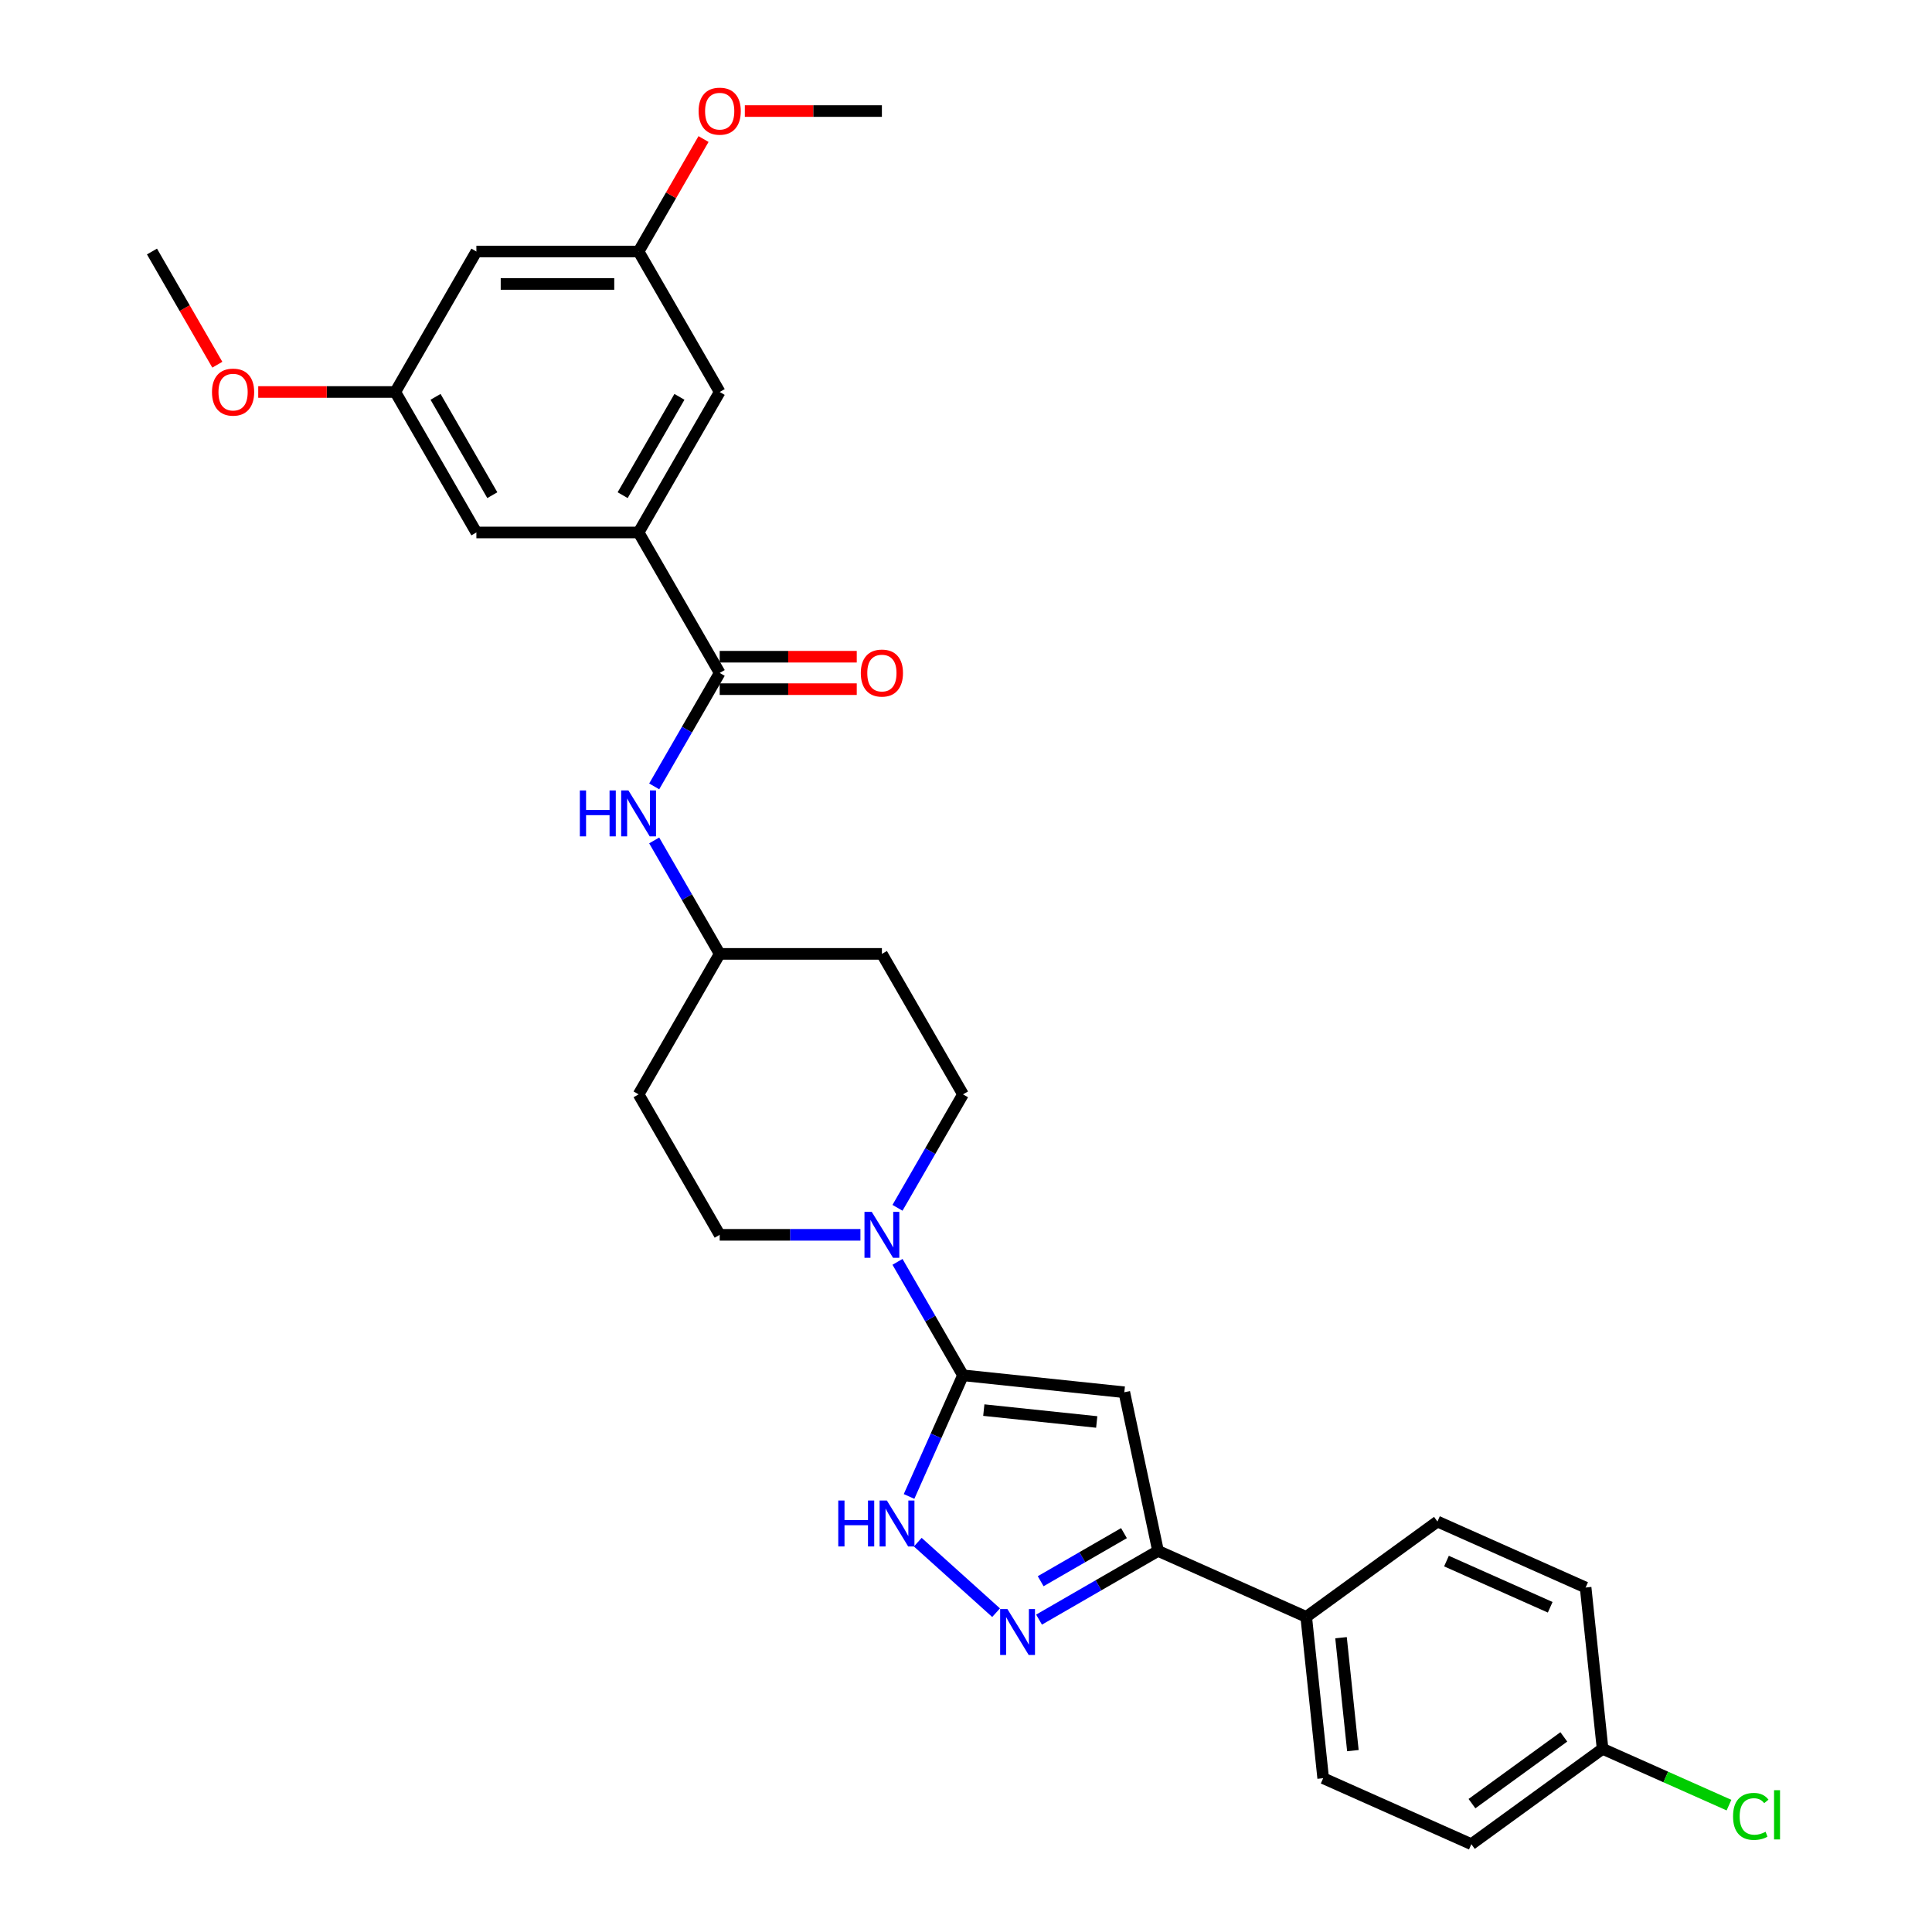 <?xml version='1.0' encoding='iso-8859-1'?>
<svg version='1.1' baseProfile='full'
              xmlns='http://www.w3.org/2000/svg'
                      xmlns:rdkit='http://www.rdkit.org/xml'
                      xmlns:xlink='http://www.w3.org/1999/xlink'
                  xml:space='preserve'
width='1000px' height='1000px' viewBox='0 0 1000 1000'>
<!-- END OF HEADER -->
<rect style='opacity:1.0;fill:#FFFFFF;stroke:none' width='1000' height='1000' x='0' y='0'> </rect>
<path class='bond-0' d='M 498.446,711.854 L 581.943,720.63' style='fill:none;fill-rule:evenodd;stroke:#000000;stroke-width:6px;stroke-linecap:butt;stroke-linejoin:miter;stroke-opacity:1' />
<path class='bond-0' d='M 509.215,729.87 L 567.663,736.013' style='fill:none;fill-rule:evenodd;stroke:#000000;stroke-width:6px;stroke-linecap:butt;stroke-linejoin:miter;stroke-opacity:1' />
<path class='bond-2' d='M 498.446,711.854 L 484.486,743.21' style='fill:none;fill-rule:evenodd;stroke:#000000;stroke-width:6px;stroke-linecap:butt;stroke-linejoin:miter;stroke-opacity:1' />
<path class='bond-2' d='M 484.486,743.21 L 470.525,774.565' style='fill:none;fill-rule:evenodd;stroke:#0000FF;stroke-width:6px;stroke-linecap:butt;stroke-linejoin:miter;stroke-opacity:1' />
<path class='bond-4' d='M 498.446,711.854 L 481.495,682.494' style='fill:none;fill-rule:evenodd;stroke:#000000;stroke-width:6px;stroke-linecap:butt;stroke-linejoin:miter;stroke-opacity:1' />
<path class='bond-4' d='M 481.495,682.494 L 464.543,653.133' style='fill:none;fill-rule:evenodd;stroke:#0000FF;stroke-width:6px;stroke-linecap:butt;stroke-linejoin:miter;stroke-opacity:1' />
<path class='bond-3' d='M 581.943,720.63 L 599.398,802.752' style='fill:none;fill-rule:evenodd;stroke:#000000;stroke-width:6px;stroke-linecap:butt;stroke-linejoin:miter;stroke-opacity:1' />
<path class='bond-1' d='M 515.574,834.722 L 475.04,798.225' style='fill:none;fill-rule:evenodd;stroke:#0000FF;stroke-width:6px;stroke-linecap:butt;stroke-linejoin:miter;stroke-opacity:1' />
<path class='bond-30' d='M 537.806,838.313 L 568.602,820.533' style='fill:none;fill-rule:evenodd;stroke:#0000FF;stroke-width:6px;stroke-linecap:butt;stroke-linejoin:miter;stroke-opacity:1' />
<path class='bond-30' d='M 568.602,820.533 L 599.398,802.752' style='fill:none;fill-rule:evenodd;stroke:#000000;stroke-width:6px;stroke-linecap:butt;stroke-linejoin:miter;stroke-opacity:1' />
<path class='bond-30' d='M 538.649,818.437 L 560.206,805.991' style='fill:none;fill-rule:evenodd;stroke:#0000FF;stroke-width:6px;stroke-linecap:butt;stroke-linejoin:miter;stroke-opacity:1' />
<path class='bond-30' d='M 560.206,805.991 L 581.764,793.545' style='fill:none;fill-rule:evenodd;stroke:#000000;stroke-width:6px;stroke-linecap:butt;stroke-linejoin:miter;stroke-opacity:1' />
<path class='bond-8' d='M 599.398,802.752 L 676.097,836.9' style='fill:none;fill-rule:evenodd;stroke:#000000;stroke-width:6px;stroke-linecap:butt;stroke-linejoin:miter;stroke-opacity:1' />
<path class='bond-11' d='M 464.543,625.159 L 481.495,595.798' style='fill:none;fill-rule:evenodd;stroke:#0000FF;stroke-width:6px;stroke-linecap:butt;stroke-linejoin:miter;stroke-opacity:1' />
<path class='bond-11' d='M 481.495,595.798 L 498.446,566.437' style='fill:none;fill-rule:evenodd;stroke:#000000;stroke-width:6px;stroke-linecap:butt;stroke-linejoin:miter;stroke-opacity:1' />
<path class='bond-12' d='M 445.352,639.146 L 408.932,639.146' style='fill:none;fill-rule:evenodd;stroke:#0000FF;stroke-width:6px;stroke-linecap:butt;stroke-linejoin:miter;stroke-opacity:1' />
<path class='bond-12' d='M 408.932,639.146 L 372.511,639.146' style='fill:none;fill-rule:evenodd;stroke:#000000;stroke-width:6px;stroke-linecap:butt;stroke-linejoin:miter;stroke-opacity:1' />
<path class='bond-5' d='M 372.511,348.311 L 355.56,377.672' style='fill:none;fill-rule:evenodd;stroke:#000000;stroke-width:6px;stroke-linecap:butt;stroke-linejoin:miter;stroke-opacity:1' />
<path class='bond-5' d='M 355.56,377.672 L 338.608,407.033' style='fill:none;fill-rule:evenodd;stroke:#0000FF;stroke-width:6px;stroke-linecap:butt;stroke-linejoin:miter;stroke-opacity:1' />
<path class='bond-6' d='M 372.511,348.311 L 330.533,275.603' style='fill:none;fill-rule:evenodd;stroke:#000000;stroke-width:6px;stroke-linecap:butt;stroke-linejoin:miter;stroke-opacity:1' />
<path class='bond-13' d='M 372.511,356.707 L 407.983,356.707' style='fill:none;fill-rule:evenodd;stroke:#000000;stroke-width:6px;stroke-linecap:butt;stroke-linejoin:miter;stroke-opacity:1' />
<path class='bond-13' d='M 407.983,356.707 L 443.455,356.707' style='fill:none;fill-rule:evenodd;stroke:#FF0000;stroke-width:6px;stroke-linecap:butt;stroke-linejoin:miter;stroke-opacity:1' />
<path class='bond-13' d='M 372.511,339.916 L 407.983,339.916' style='fill:none;fill-rule:evenodd;stroke:#000000;stroke-width:6px;stroke-linecap:butt;stroke-linejoin:miter;stroke-opacity:1' />
<path class='bond-13' d='M 407.983,339.916 L 443.455,339.916' style='fill:none;fill-rule:evenodd;stroke:#FF0000;stroke-width:6px;stroke-linecap:butt;stroke-linejoin:miter;stroke-opacity:1' />
<path class='bond-9' d='M 330.533,275.603 L 372.511,202.894' style='fill:none;fill-rule:evenodd;stroke:#000000;stroke-width:6px;stroke-linecap:butt;stroke-linejoin:miter;stroke-opacity:1' />
<path class='bond-9' d='M 322.288,256.301 L 351.673,205.405' style='fill:none;fill-rule:evenodd;stroke:#000000;stroke-width:6px;stroke-linecap:butt;stroke-linejoin:miter;stroke-opacity:1' />
<path class='bond-10' d='M 330.533,275.603 L 246.576,275.603' style='fill:none;fill-rule:evenodd;stroke:#000000;stroke-width:6px;stroke-linecap:butt;stroke-linejoin:miter;stroke-opacity:1' />
<path class='bond-7' d='M 338.608,435.007 L 355.56,464.368' style='fill:none;fill-rule:evenodd;stroke:#0000FF;stroke-width:6px;stroke-linecap:butt;stroke-linejoin:miter;stroke-opacity:1' />
<path class='bond-7' d='M 355.56,464.368 L 372.511,493.729' style='fill:none;fill-rule:evenodd;stroke:#000000;stroke-width:6px;stroke-linecap:butt;stroke-linejoin:miter;stroke-opacity:1' />
<path class='bond-20' d='M 676.097,836.9 L 684.873,920.397' style='fill:none;fill-rule:evenodd;stroke:#000000;stroke-width:6px;stroke-linecap:butt;stroke-linejoin:miter;stroke-opacity:1' />
<path class='bond-20' d='M 694.112,847.67 L 700.255,906.118' style='fill:none;fill-rule:evenodd;stroke:#000000;stroke-width:6px;stroke-linecap:butt;stroke-linejoin:miter;stroke-opacity:1' />
<path class='bond-21' d='M 676.097,836.9 L 744.019,787.552' style='fill:none;fill-rule:evenodd;stroke:#000000;stroke-width:6px;stroke-linecap:butt;stroke-linejoin:miter;stroke-opacity:1' />
<path class='bond-15' d='M 372.511,202.894 L 330.533,130.186' style='fill:none;fill-rule:evenodd;stroke:#000000;stroke-width:6px;stroke-linecap:butt;stroke-linejoin:miter;stroke-opacity:1' />
<path class='bond-16' d='M 246.576,275.603 L 204.598,202.894' style='fill:none;fill-rule:evenodd;stroke:#000000;stroke-width:6px;stroke-linecap:butt;stroke-linejoin:miter;stroke-opacity:1' />
<path class='bond-16' d='M 254.821,256.301 L 225.436,205.405' style='fill:none;fill-rule:evenodd;stroke:#000000;stroke-width:6px;stroke-linecap:butt;stroke-linejoin:miter;stroke-opacity:1' />
<path class='bond-19' d='M 498.446,566.437 L 456.468,493.729' style='fill:none;fill-rule:evenodd;stroke:#000000;stroke-width:6px;stroke-linecap:butt;stroke-linejoin:miter;stroke-opacity:1' />
<path class='bond-18' d='M 372.511,639.146 L 330.533,566.437' style='fill:none;fill-rule:evenodd;stroke:#000000;stroke-width:6px;stroke-linecap:butt;stroke-linejoin:miter;stroke-opacity:1' />
<path class='bond-14' d='M 246.576,130.186 L 204.598,202.894' style='fill:none;fill-rule:evenodd;stroke:#000000;stroke-width:6px;stroke-linecap:butt;stroke-linejoin:miter;stroke-opacity:1' />
<path class='bond-33' d='M 246.576,130.186 L 330.533,130.186' style='fill:none;fill-rule:evenodd;stroke:#000000;stroke-width:6px;stroke-linecap:butt;stroke-linejoin:miter;stroke-opacity:1' />
<path class='bond-33' d='M 259.17,146.977 L 317.939,146.977' style='fill:none;fill-rule:evenodd;stroke:#000000;stroke-width:6px;stroke-linecap:butt;stroke-linejoin:miter;stroke-opacity:1' />
<path class='bond-27' d='M 330.533,130.186 L 347.339,101.077' style='fill:none;fill-rule:evenodd;stroke:#000000;stroke-width:6px;stroke-linecap:butt;stroke-linejoin:miter;stroke-opacity:1' />
<path class='bond-27' d='M 347.339,101.077 L 364.145,71.968' style='fill:none;fill-rule:evenodd;stroke:#FF0000;stroke-width:6px;stroke-linecap:butt;stroke-linejoin:miter;stroke-opacity:1' />
<path class='bond-26' d='M 204.598,202.894 L 169.126,202.894' style='fill:none;fill-rule:evenodd;stroke:#000000;stroke-width:6px;stroke-linecap:butt;stroke-linejoin:miter;stroke-opacity:1' />
<path class='bond-26' d='M 169.126,202.894 L 133.655,202.894' style='fill:none;fill-rule:evenodd;stroke:#FF0000;stroke-width:6px;stroke-linecap:butt;stroke-linejoin:miter;stroke-opacity:1' />
<path class='bond-17' d='M 372.511,493.729 L 330.533,566.437' style='fill:none;fill-rule:evenodd;stroke:#000000;stroke-width:6px;stroke-linecap:butt;stroke-linejoin:miter;stroke-opacity:1' />
<path class='bond-31' d='M 372.511,493.729 L 456.468,493.729' style='fill:none;fill-rule:evenodd;stroke:#000000;stroke-width:6px;stroke-linecap:butt;stroke-linejoin:miter;stroke-opacity:1' />
<path class='bond-24' d='M 684.873,920.397 L 761.571,954.545' style='fill:none;fill-rule:evenodd;stroke:#000000;stroke-width:6px;stroke-linecap:butt;stroke-linejoin:miter;stroke-opacity:1' />
<path class='bond-23' d='M 744.019,787.552 L 820.717,821.7' style='fill:none;fill-rule:evenodd;stroke:#000000;stroke-width:6px;stroke-linecap:butt;stroke-linejoin:miter;stroke-opacity:1' />
<path class='bond-23' d='M 748.694,808.014 L 802.383,831.918' style='fill:none;fill-rule:evenodd;stroke:#000000;stroke-width:6px;stroke-linecap:butt;stroke-linejoin:miter;stroke-opacity:1' />
<path class='bond-22' d='M 829.493,905.197 L 820.717,821.7' style='fill:none;fill-rule:evenodd;stroke:#000000;stroke-width:6px;stroke-linecap:butt;stroke-linejoin:miter;stroke-opacity:1' />
<path class='bond-25' d='M 829.493,905.197 L 862.209,919.763' style='fill:none;fill-rule:evenodd;stroke:#000000;stroke-width:6px;stroke-linecap:butt;stroke-linejoin:miter;stroke-opacity:1' />
<path class='bond-25' d='M 862.209,919.763 L 894.924,934.329' style='fill:none;fill-rule:evenodd;stroke:#00CC00;stroke-width:6px;stroke-linecap:butt;stroke-linejoin:miter;stroke-opacity:1' />
<path class='bond-32' d='M 829.493,905.197 L 761.571,954.545' style='fill:none;fill-rule:evenodd;stroke:#000000;stroke-width:6px;stroke-linecap:butt;stroke-linejoin:miter;stroke-opacity:1' />
<path class='bond-32' d='M 809.435,899.015 L 761.889,933.559' style='fill:none;fill-rule:evenodd;stroke:#000000;stroke-width:6px;stroke-linecap:butt;stroke-linejoin:miter;stroke-opacity:1' />
<path class='bond-28' d='M 112.488,188.773 L 95.576,159.479' style='fill:none;fill-rule:evenodd;stroke:#FF0000;stroke-width:6px;stroke-linecap:butt;stroke-linejoin:miter;stroke-opacity:1' />
<path class='bond-28' d='M 95.576,159.479 L 78.663,130.186' style='fill:none;fill-rule:evenodd;stroke:#000000;stroke-width:6px;stroke-linecap:butt;stroke-linejoin:miter;stroke-opacity:1' />
<path class='bond-29' d='M 385.524,57.477 L 420.996,57.477' style='fill:none;fill-rule:evenodd;stroke:#FF0000;stroke-width:6px;stroke-linecap:butt;stroke-linejoin:miter;stroke-opacity:1' />
<path class='bond-29' d='M 420.996,57.477 L 456.468,57.477' style='fill:none;fill-rule:evenodd;stroke:#000000;stroke-width:6px;stroke-linecap:butt;stroke-linejoin:miter;stroke-opacity:1' />
<path  class='atom-2' d='M 521.434 832.842
L 529.225 845.436
Q 529.998 846.678, 531.24 848.928
Q 532.483 851.178, 532.55 851.313
L 532.55 832.842
L 535.707 832.842
L 535.707 856.619
L 532.449 856.619
L 524.087 842.85
Q 523.113 841.238, 522.072 839.391
Q 521.065 837.544, 520.763 836.973
L 520.763 856.619
L 517.673 856.619
L 517.673 832.842
L 521.434 832.842
' fill='#0000FF'/>
<path  class='atom-3' d='M 433.889 776.664
L 437.113 776.664
L 437.113 786.773
L 449.27 786.773
L 449.27 776.664
L 452.494 776.664
L 452.494 800.441
L 449.27 800.441
L 449.27 789.459
L 437.113 789.459
L 437.113 800.441
L 433.889 800.441
L 433.889 776.664
' fill='#0000FF'/>
<path  class='atom-3' d='M 459.042 776.664
L 466.833 789.258
Q 467.606 790.5, 468.848 792.75
Q 470.091 795, 470.158 795.135
L 470.158 776.664
L 473.315 776.664
L 473.315 800.441
L 470.057 800.441
L 461.695 786.672
Q 460.721 785.06, 459.68 783.213
Q 458.673 781.366, 458.371 780.795
L 458.371 800.441
L 455.281 800.441
L 455.281 776.664
L 459.042 776.664
' fill='#0000FF'/>
<path  class='atom-5' d='M 451.212 627.258
L 459.003 639.851
Q 459.776 641.094, 461.018 643.344
Q 462.261 645.594, 462.328 645.728
L 462.328 627.258
L 465.485 627.258
L 465.485 651.034
L 462.227 651.034
L 453.865 637.265
Q 452.891 635.653, 451.85 633.806
Q 450.843 631.959, 450.54 631.388
L 450.54 651.034
L 447.451 651.034
L 447.451 627.258
L 451.212 627.258
' fill='#0000FF'/>
<path  class='atom-8' d='M 300.124 409.132
L 303.348 409.132
L 303.348 419.24
L 315.505 419.24
L 315.505 409.132
L 318.729 409.132
L 318.729 432.908
L 315.505 432.908
L 315.505 421.927
L 303.348 421.927
L 303.348 432.908
L 300.124 432.908
L 300.124 409.132
' fill='#0000FF'/>
<path  class='atom-8' d='M 325.277 409.132
L 333.068 421.725
Q 333.841 422.968, 335.083 425.218
Q 336.326 427.468, 336.393 427.602
L 336.393 409.132
L 339.55 409.132
L 339.55 432.908
L 336.292 432.908
L 327.93 419.139
Q 326.956 417.527, 325.915 415.68
Q 324.908 413.833, 324.606 413.262
L 324.606 432.908
L 321.516 432.908
L 321.516 409.132
L 325.277 409.132
' fill='#0000FF'/>
<path  class='atom-14' d='M 445.553 348.379
Q 445.553 342.67, 448.374 339.479
Q 451.195 336.289, 456.468 336.289
Q 461.74 336.289, 464.561 339.479
Q 467.382 342.67, 467.382 348.379
Q 467.382 354.155, 464.528 357.446
Q 461.673 360.703, 456.468 360.703
Q 451.229 360.703, 448.374 357.446
Q 445.553 354.188, 445.553 348.379
M 456.468 358.017
Q 460.095 358.017, 462.043 355.599
Q 464.024 353.147, 464.024 348.379
Q 464.024 343.711, 462.043 341.36
Q 460.095 338.975, 456.468 338.975
Q 452.841 338.975, 450.86 341.326
Q 448.912 343.677, 448.912 348.379
Q 448.912 353.181, 450.86 355.599
Q 452.841 358.017, 456.468 358.017
' fill='#FF0000'/>
<path  class='atom-26' d='M 897.023 940.168
Q 897.023 934.257, 899.777 931.168
Q 902.564 928.045, 907.837 928.045
Q 912.74 928.045, 915.359 931.504
L 913.143 933.317
Q 911.229 930.798, 907.837 930.798
Q 904.243 930.798, 902.329 933.216
Q 900.449 935.601, 900.449 940.168
Q 900.449 944.87, 902.396 947.288
Q 904.378 949.705, 908.206 949.705
Q 910.826 949.705, 913.882 948.127
L 914.822 950.646
Q 913.579 951.452, 911.699 951.922
Q 909.818 952.392, 907.736 952.392
Q 902.564 952.392, 899.777 949.235
Q 897.023 946.079, 897.023 940.168
' fill='#00CC00'/>
<path  class='atom-26' d='M 918.247 926.601
L 921.337 926.601
L 921.337 952.09
L 918.247 952.09
L 918.247 926.601
' fill='#00CC00'/>
<path  class='atom-27' d='M 109.727 202.961
Q 109.727 197.252, 112.548 194.062
Q 115.369 190.872, 120.641 190.872
Q 125.914 190.872, 128.735 194.062
Q 131.556 197.252, 131.556 202.961
Q 131.556 208.738, 128.701 212.029
Q 125.847 215.286, 120.641 215.286
Q 115.402 215.286, 112.548 212.029
Q 109.727 208.771, 109.727 202.961
M 120.641 212.6
Q 124.268 212.6, 126.216 210.182
Q 128.197 207.73, 128.197 202.961
Q 128.197 198.293, 126.216 195.943
Q 124.268 193.558, 120.641 193.558
Q 117.014 193.558, 115.033 195.909
Q 113.085 198.26, 113.085 202.961
Q 113.085 207.764, 115.033 210.182
Q 117.014 212.6, 120.641 212.6
' fill='#FF0000'/>
<path  class='atom-28' d='M 361.597 57.544
Q 361.597 51.835, 364.418 48.645
Q 367.239 45.455, 372.511 45.455
Q 377.784 45.455, 380.605 48.645
Q 383.426 51.835, 383.426 57.544
Q 383.426 63.321, 380.571 66.612
Q 377.717 69.869, 372.511 69.869
Q 367.272 69.869, 364.418 66.612
Q 361.597 63.354, 361.597 57.544
M 372.511 67.183
Q 376.138 67.183, 378.086 64.765
Q 380.067 62.313, 380.067 57.544
Q 380.067 52.876, 378.086 50.526
Q 376.138 48.141, 372.511 48.141
Q 368.884 48.141, 366.903 50.492
Q 364.955 52.843, 364.955 57.544
Q 364.955 62.347, 366.903 64.765
Q 368.884 67.183, 372.511 67.183
' fill='#FF0000'/>
</svg>
